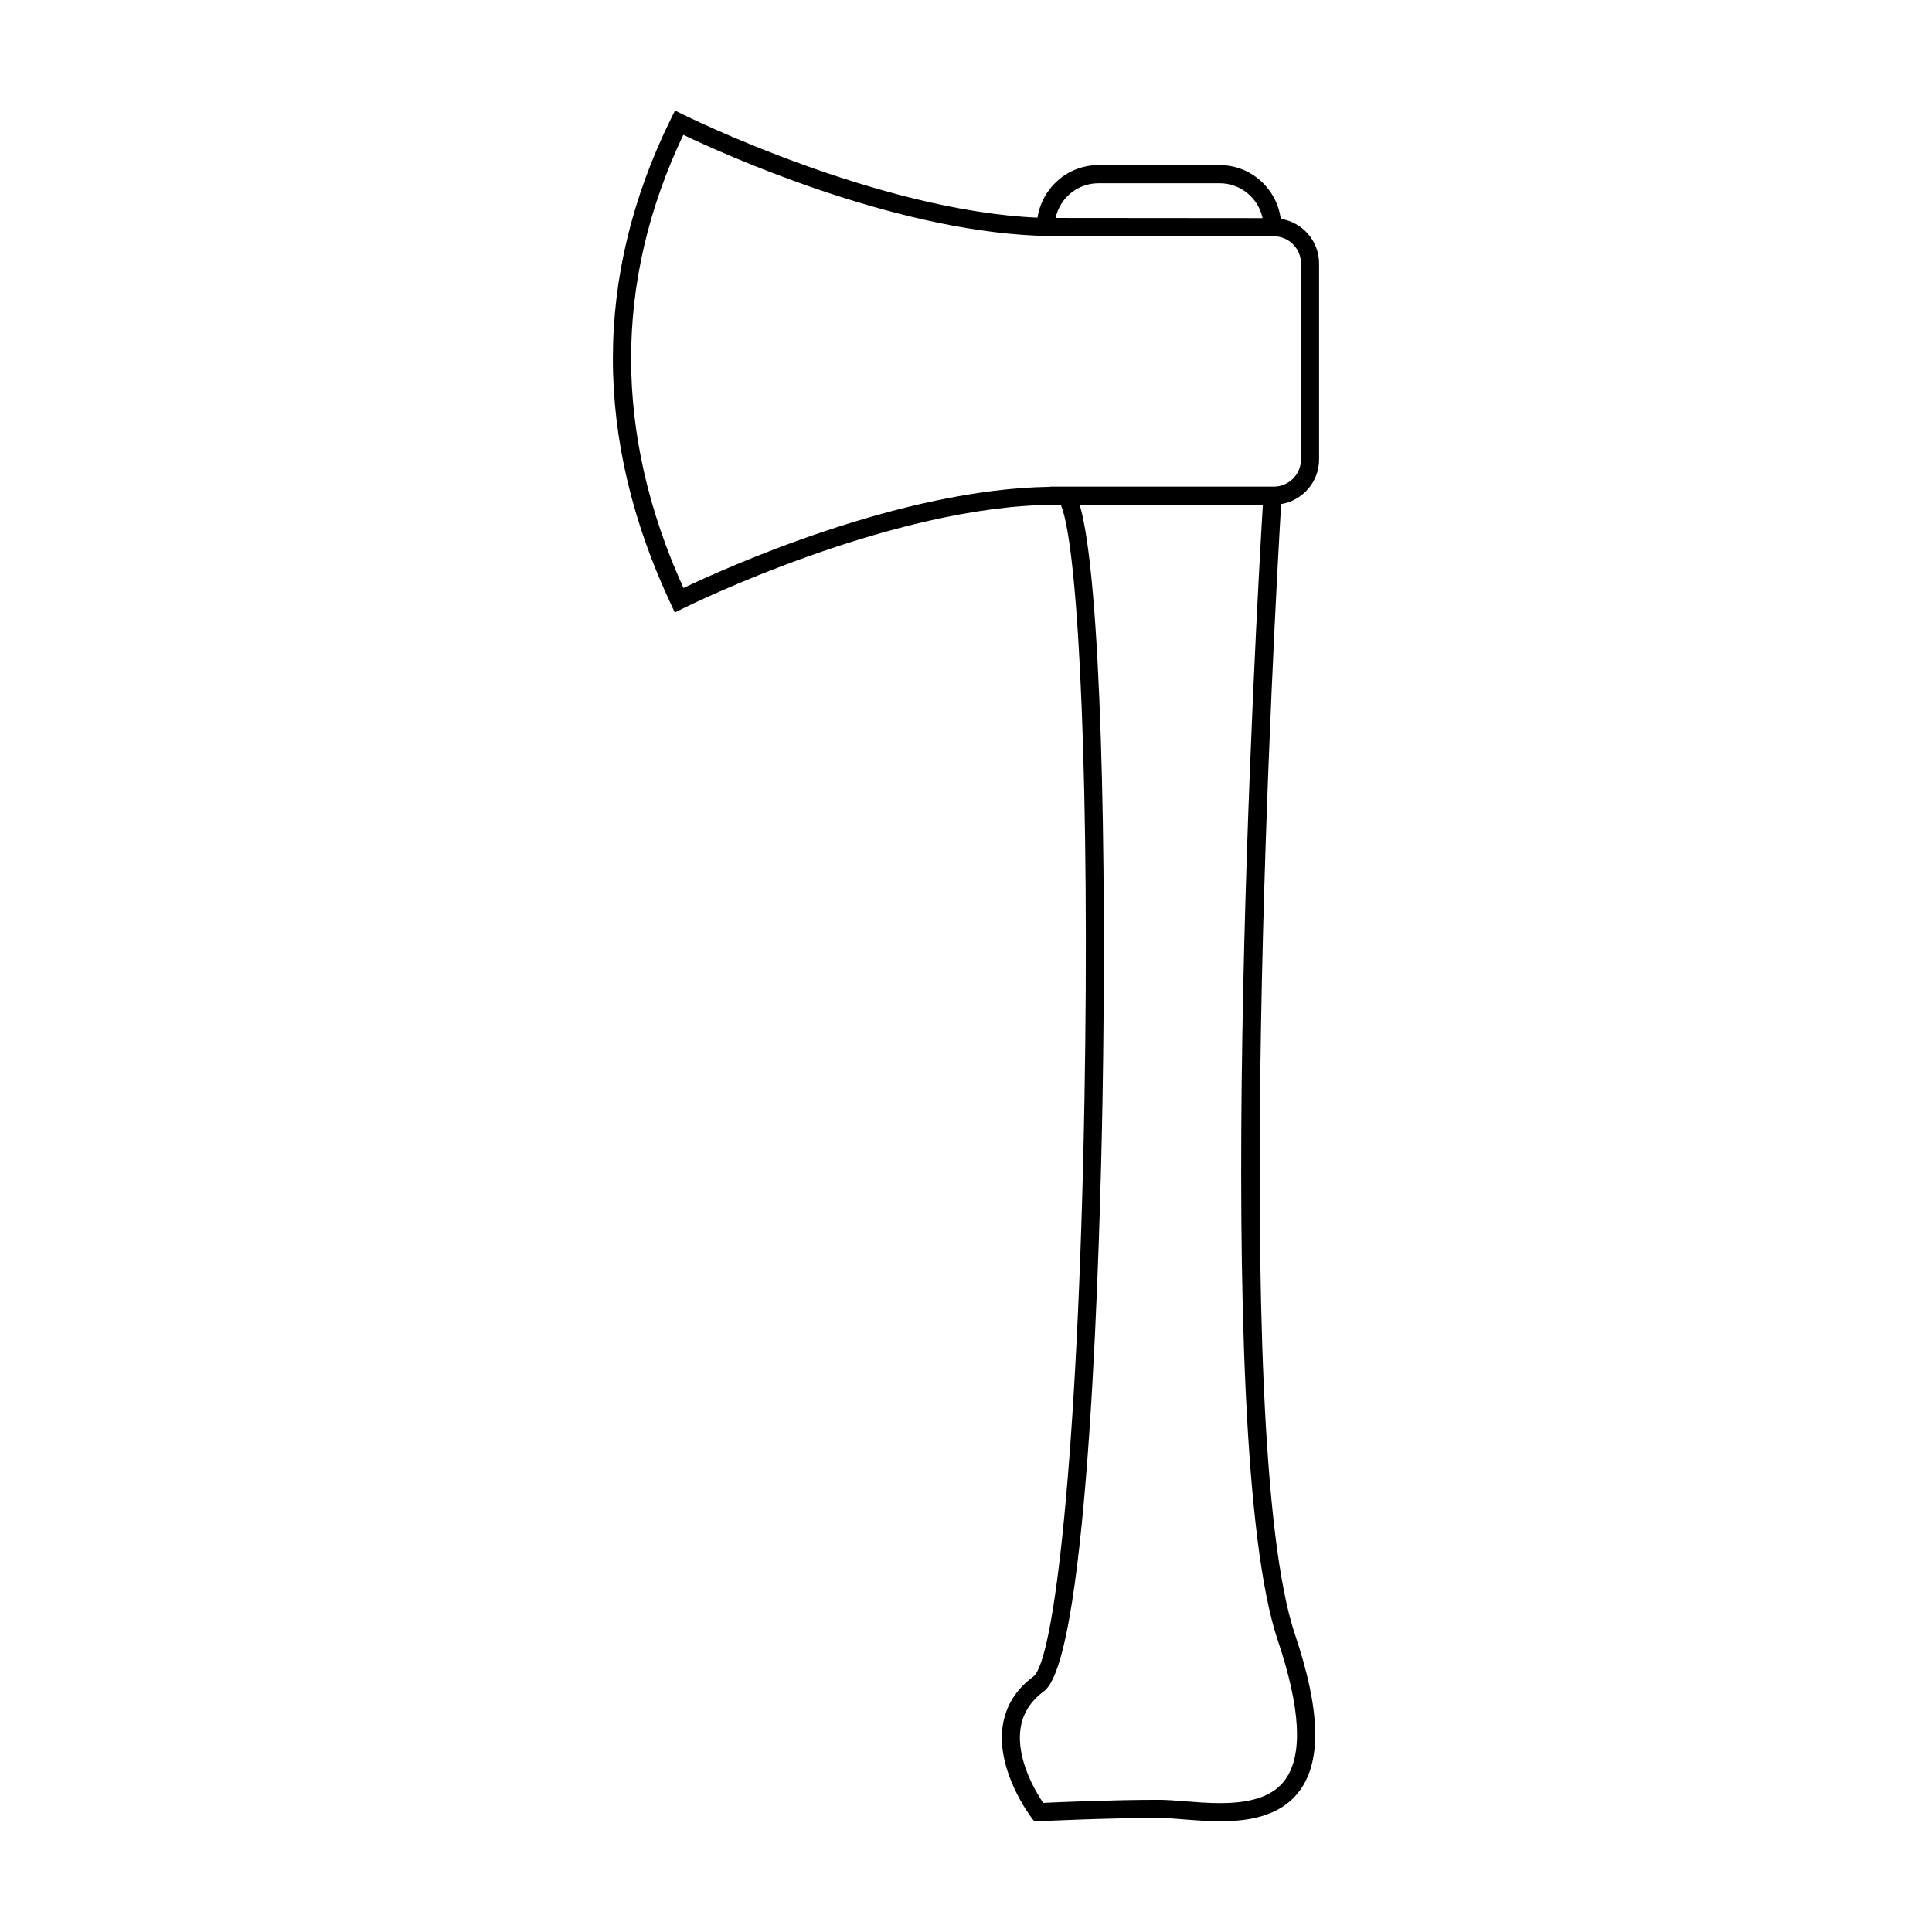 <?xml version="1.0" encoding="UTF-8"?>
<!-- Uploaded to: ICON Repo, www.svgrepo.com, Generator: ICON Repo Mixer Tools -->
<svg fill="#000000" width="800px" height="800px" version="1.1" viewBox="144 144 512 512" xmlns="http://www.w3.org/2000/svg">
 <path d="m493.57 265.75v-51.93c0-5.984-4.414-10.922-10.156-11.828-1.066-8.012-7.875-14.238-16.172-14.238h-32.156c-8.191 0-14.938 6.062-16.141 13.93-42.551-1.859-93.375-27.059-93.898-27.328l-2.16-1.074-1.074 2.172c-20.52 41.672-20.523 84.949-0.02 128.63l1.043 2.231 2.207-1.102c0.543-0.273 55.312-27.441 98.742-27.441h1.352c4.973 12.09 7.652 78.441 6.254 157.72-1.672 94.969-8.086 148.77-13.562 152.82-4.637 3.438-7.371 7.871-8.121 13.164-1.676 11.84 7.266 23.734 7.648 24.234l0.766 1.008 1.266-0.066c0.176-0.012 17.289-0.875 31.785-0.875 1.82 0 4.016 0.176 6.402 0.367 2.984 0.238 6.367 0.508 9.766 0.508 6.559 0 15.887-0.863 21.211-8.273 5.738-7.984 5.297-21.453-1.355-41.18-17.75-52.66-5.102-275.85-3.684-299.62 5.691-0.945 10.059-5.867 10.059-11.82zm-58.48-73.184h32.156c5.582 0 10.258 3.977 11.348 9.238l-54.84-0.047c1.105-5.242 5.758-9.191 11.336-9.191zm-110.01-12.836c10.395 4.973 54.652 25.043 93.617 26.723v0.109h3.652c0.484 0.004 0.969 0.051 1.441 0.051h57.773c3.977 0 7.211 3.234 7.211 7.211v51.926c0 3.977-3.234 7.211-7.211 7.211h-57.773-0.07-1.465l0.031 0.047c-39.734 0.523-86.375 21.66-97.16 26.816-18.484-40.789-18.5-81.164-0.047-120.09zm157.55 399c6.031 17.906 6.707 30.305 2.004 36.844-3.066 4.281-8.574 6.273-17.312 6.273-3.215 0-6.488-0.262-9.383-0.492-2.535-0.203-4.863-0.383-6.793-0.383-12.27 0-26.375 0.613-30.703 0.816-1.945-2.887-7.152-11.531-6-19.633 0.574-4.035 2.613-7.297 6.227-9.98 11.984-8.883 14.902-122.1 15.508-156.59 1.145-64.746-0.336-138.31-6.039-157.8h48.527c-1.656 27.695-14.16 247.13 3.965 300.95z"/>
</svg>